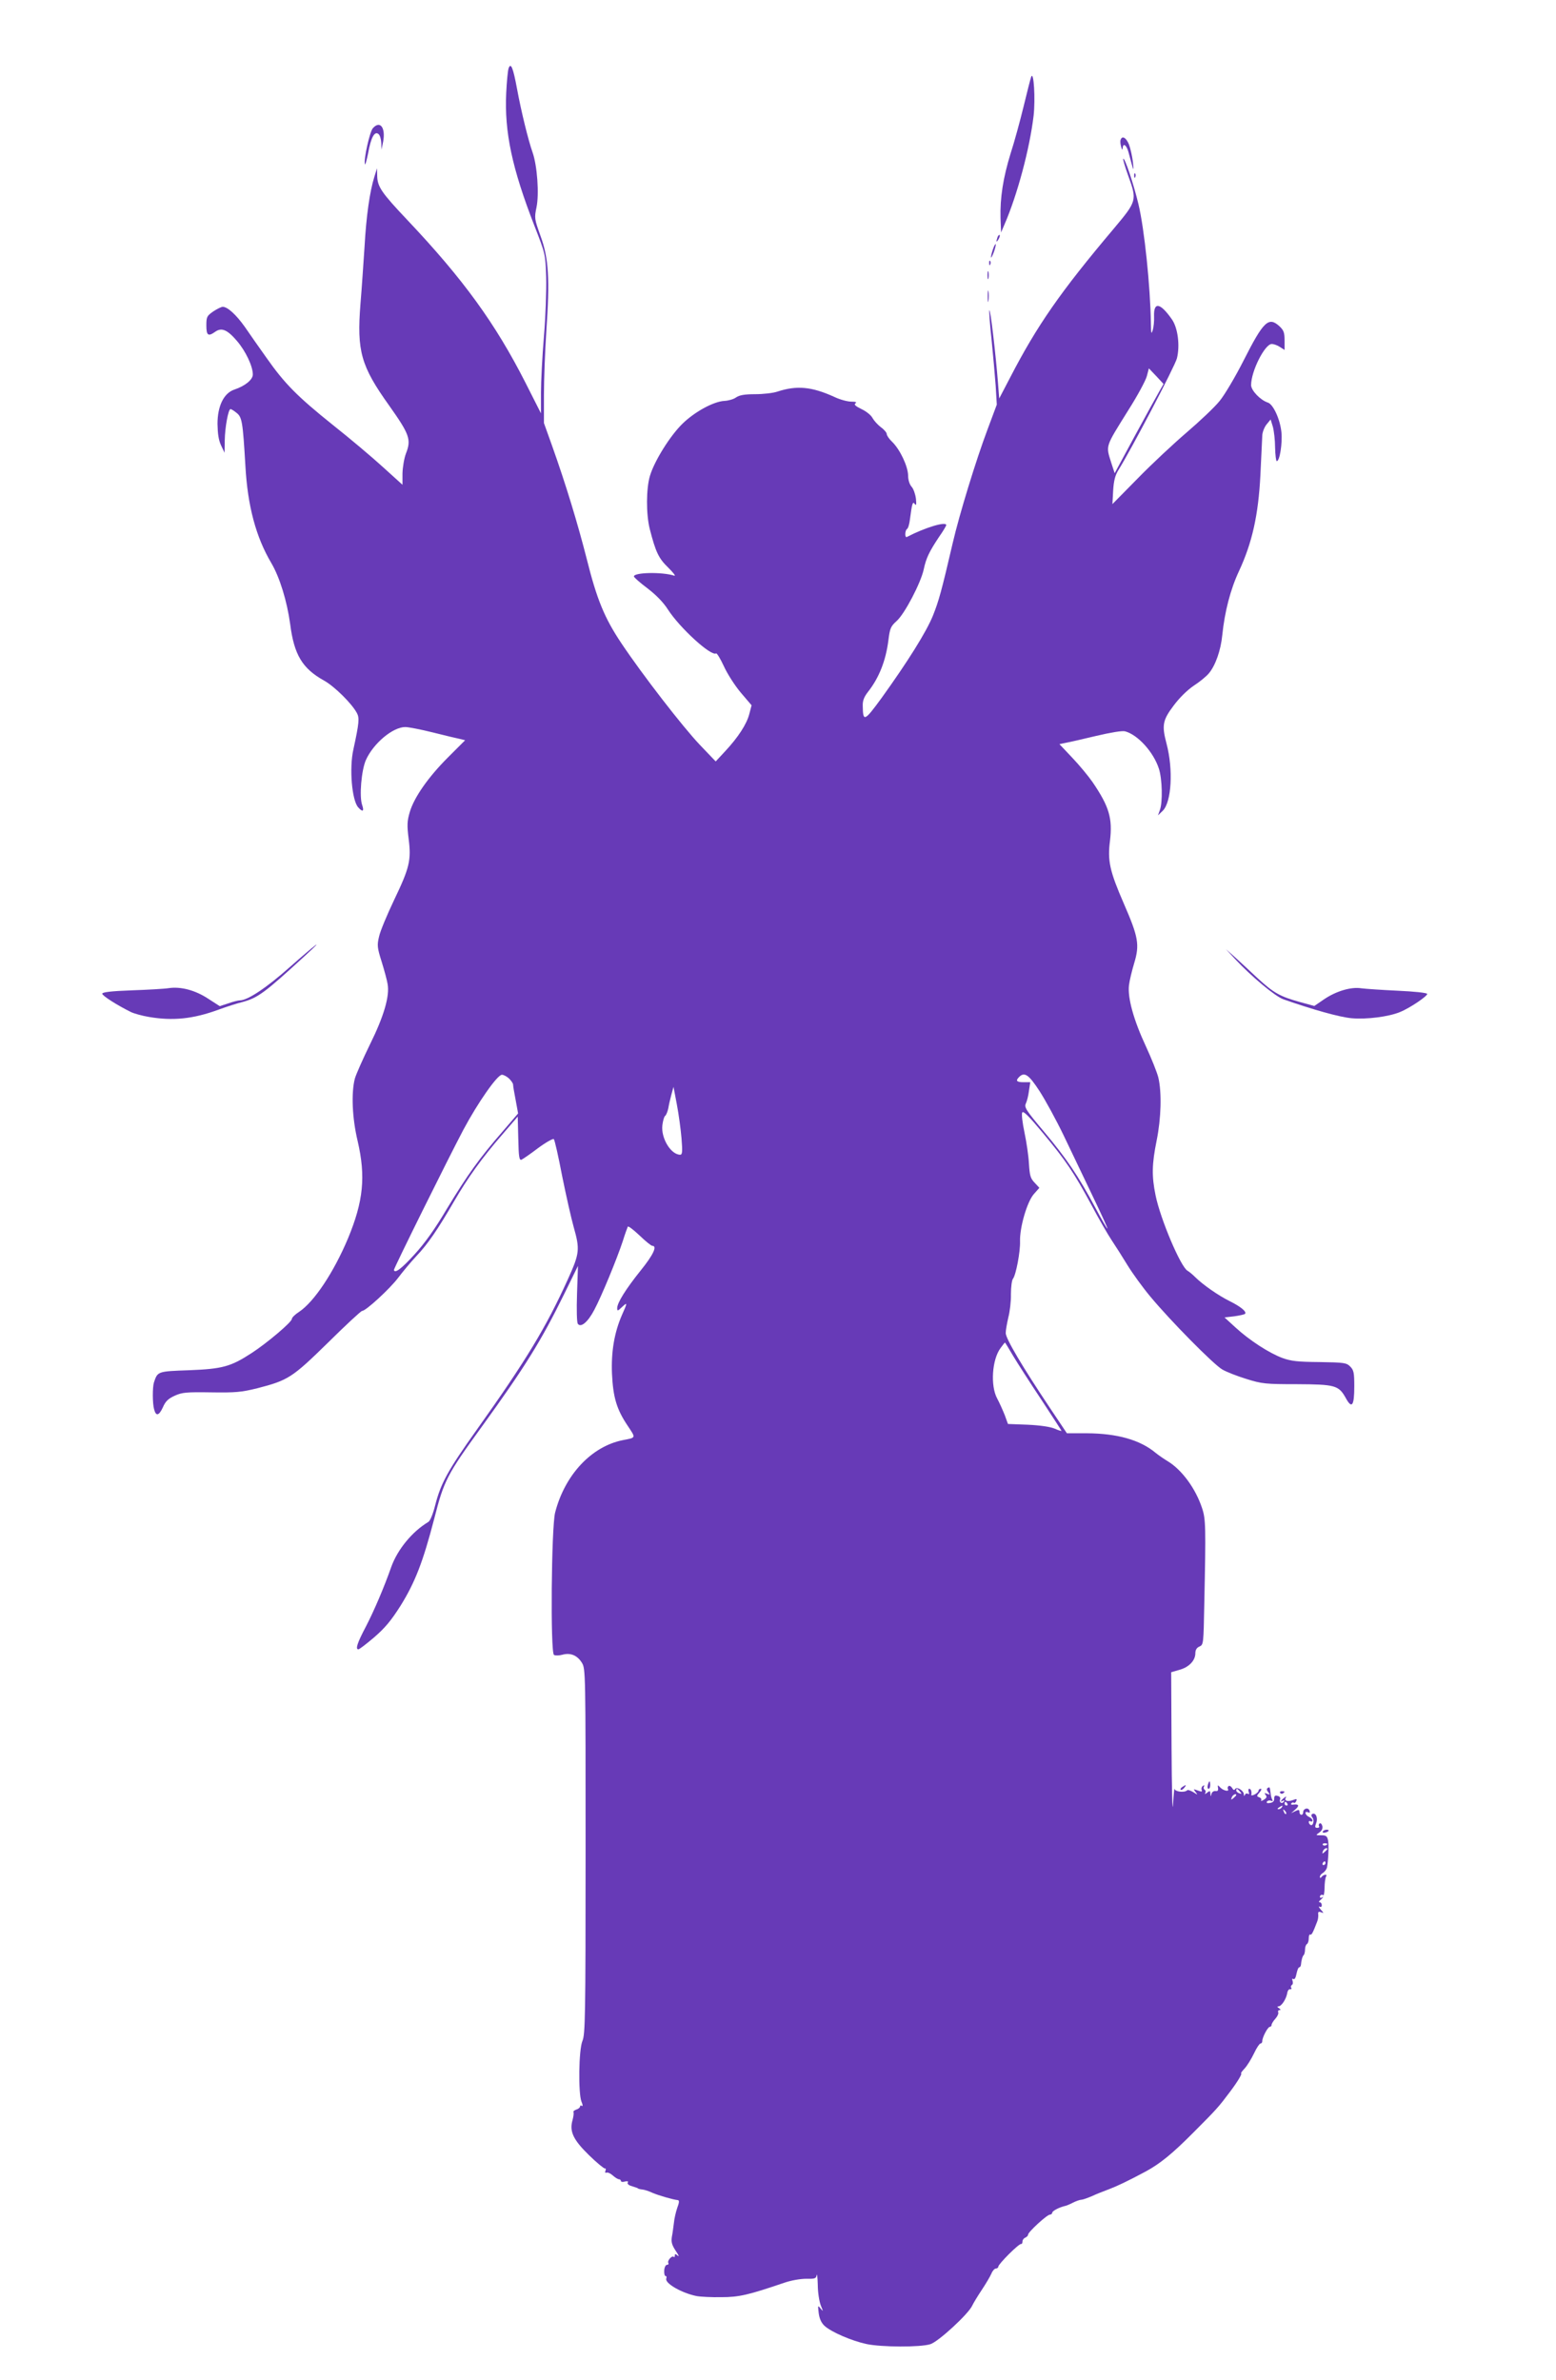 <?xml version="1.0" standalone="no"?>
<!DOCTYPE svg PUBLIC "-//W3C//DTD SVG 20010904//EN"
 "http://www.w3.org/TR/2001/REC-SVG-20010904/DTD/svg10.dtd">
<svg version="1.0" xmlns="http://www.w3.org/2000/svg"
 width="837pt" height="1280pt" viewBox="0 0 837 1280"
 preserveAspectRatio="xMidYMid meet">
<g transform="translate(0,1280) scale(0.1,-0.1)"
fill="#673ab7" stroke="none">
<path d="M2736 12433 c-4 -10 -10 -70 -13 -133 -10 -210 31 -404 152 -715 58
-149 59 -150 63 -275 2 -69 -3 -212 -12 -319 -9 -106 -16 -243 -16 -303 l0
-111 -83 164 c-162 319 -335 558 -637 877 -138 146 -160 178 -161 237 l-1 40
-14 -45 c-25 -79 -44 -213 -53 -376 -6 -88 -15 -226 -22 -308 -20 -255 2 -334
155 -548 109 -154 119 -182 90 -256 -10 -26 -18 -74 -19 -108 l0 -61 -105 95
c-58 53 -179 155 -270 227 -191 153 -259 222 -356 360 -39 55 -92 130 -117
167 -47 66 -93 108 -119 108 -7 0 -30 -11 -51 -25 -34 -24 -37 -29 -37 -75 0
-55 10 -61 48 -34 34 24 65 11 117 -50 47 -55 85 -136 85 -180 0 -28 -42 -62
-99 -81 -57 -19 -91 -88 -91 -185 1 -53 6 -87 19 -115 l19 -40 1 67 c1 69 19
168 31 168 4 0 19 -9 32 -20 30 -23 34 -47 48 -285 12 -217 57 -384 140 -524
45 -77 84 -204 101 -328 21 -164 65 -238 182 -303 56 -31 150 -124 177 -175
14 -26 12 -53 -19 -195 -23 -102 -8 -275 26 -312 24 -27 33 -22 21 13 -16 46
-4 186 20 241 40 90 145 178 212 178 17 0 84 -13 148 -29 64 -16 130 -32 146
-35 l28 -7 -92 -92 c-107 -107 -183 -216 -206 -295 -14 -48 -15 -70 -6 -142
15 -116 5 -157 -78 -330 -38 -80 -75 -168 -81 -197 -11 -46 -10 -59 14 -135
14 -45 29 -100 32 -120 12 -64 -20 -174 -95 -325 -37 -76 -74 -159 -81 -183
-20 -76 -15 -212 15 -337 44 -190 31 -323 -52 -523 -77 -183 -182 -341 -263
-395 -22 -14 -39 -31 -39 -38 0 -17 -135 -131 -217 -184 -112 -73 -157 -85
-336 -92 -170 -6 -169 -6 -189 -66 -8 -26 -8 -113 1 -144 10 -39 26 -35 47 10
14 33 29 47 64 63 40 18 62 20 196 18 132 -2 162 1 248 22 166 43 187 56 380
245 95 94 178 171 184 171 20 0 148 118 193 177 24 32 68 85 99 118 61 64 115
143 203 295 72 124 149 232 256 355 l86 100 3 -119 c2 -96 5 -117 17 -113 7 3
48 31 90 63 42 31 80 52 84 48 5 -5 25 -94 45 -199 21 -104 49 -228 62 -274
34 -120 32 -141 -30 -278 -118 -261 -227 -441 -492 -813 -154 -216 -193 -287
-223 -405 -12 -48 -27 -84 -37 -90 -86 -51 -165 -147 -199 -241 -39 -111 -92
-235 -137 -322 -47 -89 -57 -122 -40 -122 5 0 43 29 84 64 58 50 91 89 143
171 78 126 120 234 181 468 52 205 69 237 254 492 235 325 320 462 444 714
l75 153 -5 -149 c-3 -89 -1 -154 4 -162 16 -23 54 8 89 75 38 71 121 272 153
369 12 39 25 74 27 78 3 5 31 -17 63 -47 32 -31 63 -56 69 -56 28 0 5 -49 -63
-133 -81 -101 -126 -174 -126 -202 0 -17 3 -16 25 5 31 29 31 26 1 -41 -41
-94 -59 -197 -54 -317 6 -127 25 -191 84 -279 45 -68 47 -64 -26 -78 -169 -34
-312 -187 -364 -390 -20 -80 -26 -753 -6 -765 7 -4 27 -4 45 1 44 12 80 -3
105 -43 20 -32 20 -51 20 -1014 0 -892 -2 -985 -17 -1020 -20 -47 -23 -282 -5
-327 7 -16 8 -26 2 -22 -6 3 -10 2 -10 -4 0 -5 -9 -13 -20 -16 -11 -4 -18 -10
-15 -14 2 -5 0 -23 -5 -42 -18 -61 3 -106 88 -189 42 -41 81 -73 86 -72 5 2 6
-4 3 -12 -4 -9 -1 -13 6 -10 7 2 22 -5 34 -16 12 -11 27 -20 33 -20 5 0 10 -4
10 -9 0 -5 10 -7 22 -3 13 3 19 1 15 -5 -4 -6 3 -14 16 -18 34 -11 37 -12 40
-15 1 -1 11 -4 22 -5 12 -1 36 -9 55 -18 33 -14 112 -37 136 -39 9 -1 8 -13
-3 -42 -8 -23 -16 -59 -18 -81 -3 -22 -7 -56 -11 -75 -4 -28 0 -43 21 -75 15
-22 20 -33 11 -26 -13 11 -16 11 -16 1 0 -8 -3 -11 -6 -7 -9 9 -36 -21 -29
-33 3 -5 0 -10 -7 -10 -7 0 -14 -13 -15 -30 -1 -17 2 -30 7 -30 5 0 7 -6 4
-14 -9 -25 83 -78 163 -94 21 -4 81 -7 133 -6 96 0 146 12 340 78 38 13 87 21
117 21 45 -1 53 1 56 19 2 12 5 -12 6 -52 0 -40 8 -89 16 -110 14 -34 14 -35
-1 -17 -15 19 -15 17 -10 -25 4 -30 14 -52 31 -68 37 -34 147 -81 226 -98 80
-17 288 -18 343 -1 42 12 206 163 226 208 6 13 29 51 51 84 22 33 45 72 52 88
6 15 17 27 24 27 7 0 13 5 13 10 0 14 112 126 123 122 4 -1 7 5 7 13 0 9 7 18
15 21 8 4 15 10 15 16 0 14 102 108 118 108 6 0 12 5 12 10 0 10 38 29 67 36
7 1 27 9 44 18 18 9 38 16 46 16 7 0 32 9 56 19 23 11 64 27 91 37 45 17 102
44 201 97 75 41 141 94 255 209 126 126 136 138 196 218 43 57 68 100 60 100
-3 0 6 12 19 26 14 15 36 51 50 80 14 30 30 54 35 54 6 0 10 6 10 13 0 21 30
77 41 77 5 0 9 5 9 10 0 6 9 21 20 33 11 12 18 27 16 34 -3 7 0 13 7 13 8 0 6
4 -3 10 -10 6 -11 10 -3 10 16 0 41 38 47 70 2 14 9 24 16 22 6 -1 9 2 6 7 -4
5 -2 12 3 16 6 3 7 13 4 22 -4 10 -2 14 4 10 7 -4 13 7 17 28 4 19 10 35 15
35 4 0 8 6 9 13 2 24 8 47 15 53 4 4 7 18 7 30 0 13 5 26 10 29 6 3 10 17 10
31 0 14 4 23 8 20 7 -4 14 9 37 69 5 11 7 29 6 39 -2 14 2 17 15 12 16 -6 16
-5 -2 15 -10 12 -13 19 -6 15 7 -4 12 -1 12 8 0 9 -5 16 -12 16 -6 0 -3 6 7
14 14 10 19 27 20 62 0 27 4 55 8 62 10 15 -14 12 -25 -3 -5 -6 -8 -6 -8 2 0
7 8 16 17 21 9 6 18 18 21 28 7 36 11 119 6 146 -5 24 -11 28 -37 28 -31 0
-31 0 -10 15 14 10 19 22 16 35 -3 11 -9 17 -14 14 -5 -3 -7 -10 -4 -15 4 -5
-1 -9 -9 -9 -13 0 -14 5 -6 26 11 28 -3 59 -22 48 -5 -3 -5 -11 2 -19 12 -14
3 -48 -11 -39 -5 3 -9 10 -9 15 0 6 5 7 10 4 6 -3 10 -1 10 5 0 6 -8 14 -17
18 -22 9 -29 34 -8 26 11 -5 13 -2 9 9 -7 19 -34 11 -34 -9 0 -8 -4 -14 -10
-14 -5 0 -10 7 -10 15 0 13 -4 14 -22 5 l-23 -11 23 20 c23 20 19 30 -11 26
-9 -2 -15 1 -11 6 3 5 9 7 14 4 4 -3 10 2 13 10 5 11 1 12 -19 4 -29 -10 -48
-3 -37 14 4 7 0 6 -10 -2 -19 -15 -23 -26 -5 -15 7 4 8 3 4 -5 -10 -15 -27 -4
-20 13 3 8 -3 16 -14 18 -13 4 -18 0 -18 -15 1 -13 -7 -21 -22 -23 -15 -3 -21
0 -17 7 4 6 14 8 22 5 9 -4 11 -2 7 5 -4 7 -8 21 -9 33 -4 36 -5 37 -15 31 -8
-5 -7 -12 2 -23 11 -14 10 -15 -6 -9 -15 6 -16 5 -8 -6 8 -10 6 -16 -10 -26
-11 -7 -17 -8 -14 -3 3 6 -1 13 -10 16 -15 6 -15 8 1 26 10 12 13 20 7 20 -7
0 -12 -4 -12 -10 0 -5 -9 -14 -20 -20 -11 -6 -20 -7 -19 -3 3 18 -2 33 -11 33
-5 0 -6 -7 -3 -17 4 -10 2 -14 -4 -10 -6 4 -14 1 -16 -5 -4 -9 -6 -8 -6 2 -1
21 -38 43 -47 29 -4 -8 -10 -6 -16 5 -5 9 -14 14 -19 11 -5 -4 -7 -11 -4 -16
10 -16 -23 -10 -40 7 -15 16 -16 16 -13 -2 2 -13 -2 -18 -14 -16 -9 1 -19 -5
-21 -15 -4 -16 -5 -16 -6 1 -1 16 -3 17 -18 5 -10 -8 -14 -9 -10 -2 4 6 3 14
-3 18 -6 4 -7 11 -4 17 5 7 2 8 -5 4 -7 -5 -10 -14 -7 -22 4 -10 0 -11 -21 -3
-24 9 -25 8 -12 -8 13 -17 13 -17 -12 -1 -15 9 -30 14 -33 10 -14 -14 -66 -8
-68 8 -1 8 -5 -30 -8 -85 -3 -55 -7 82 -8 306 l-2 406 45 13 c51 14 85 50 85
89 0 17 7 30 22 36 22 10 22 15 26 225 9 421 8 461 -12 520 -35 106 -109 206
-185 252 -20 12 -49 32 -65 45 -84 70 -207 104 -369 105 l-108 0 -91 136
c-149 223 -238 373 -238 403 0 16 7 53 14 84 8 30 15 87 14 125 0 39 5 76 11
83 16 20 40 146 38 202 -2 75 38 212 74 253 l30 34 -26 28 c-22 23 -26 38 -30
101 -2 41 -13 116 -24 168 -11 52 -17 101 -12 108 5 11 36 -20 110 -109 125
-150 168 -214 262 -388 39 -74 89 -160 109 -190 20 -30 59 -91 85 -134 27 -44
82 -120 123 -169 108 -130 340 -365 387 -392 22 -13 81 -36 130 -51 83 -26
103 -28 270 -28 207 -1 226 -6 264 -74 33 -61 46 -43 46 63 0 73 -3 87 -22
106 -20 20 -32 22 -165 24 -118 1 -153 5 -200 22 -72 27 -177 95 -252 164
l-59 54 52 6 c29 4 55 10 58 13 11 11 -21 38 -81 68 -63 31 -147 90 -188 131
-13 13 -31 28 -40 33 -37 21 -146 278 -172 406 -21 103 -20 167 6 295 24 119
28 257 9 338 -7 28 -37 103 -67 168 -65 139 -99 260 -91 328 3 26 16 79 28
119 30 99 23 140 -55 319 -77 177 -89 232 -75 340 14 120 -4 183 -94 315 -22
32 -71 91 -109 131 l-69 73 33 7 c18 3 92 20 163 37 81 19 141 29 157 25 68
-18 153 -111 182 -201 18 -55 21 -181 5 -223 l-10 -28 26 25 c47 47 57 221 20
361 -26 98 -21 126 38 204 31 42 74 84 108 107 31 20 68 50 82 67 35 42 64
123 72 206 13 126 44 246 90 344 71 153 104 301 115 516 5 99 9 194 10 211 0
17 10 44 22 60 l23 28 12 -39 c6 -22 12 -73 12 -112 1 -40 5 -73 9 -73 16 0
31 96 25 156 -7 69 -44 150 -73 159 -40 13 -90 65 -90 94 0 75 74 221 111 221
11 0 31 -7 44 -16 l25 -16 0 50 c0 43 -4 55 -27 77 -59 54 -86 28 -194 -185
-43 -85 -101 -183 -128 -216 -27 -34 -108 -110 -178 -170 -70 -60 -189 -171
-263 -247 l-136 -138 4 73 c3 52 11 82 27 108 69 110 306 562 316 603 17 69 5
162 -26 208 -64 92 -100 98 -97 17 1 -24 -2 -56 -7 -73 -8 -25 -9 -20 -10 35
-3 200 -35 509 -67 642 -26 109 -74 252 -82 244 -2 -3 10 -44 27 -91 48 -133
47 -136 -78 -285 -287 -340 -412 -520 -557 -800 l-59 -113 -7 89 c-11 141 -41
399 -46 385 -2 -6 3 -78 12 -159 8 -81 18 -192 22 -247 l6 -101 -50 -134 c-62
-165 -151 -455 -187 -610 -61 -262 -75 -312 -107 -392 -36 -88 -135 -246 -276
-442 -92 -126 -100 -130 -101 -42 -1 28 7 48 28 75 60 76 96 168 110 278 8 65
13 75 44 103 43 38 130 204 146 278 13 61 29 94 82 174 22 31 39 60 39 64 0
21 -112 -12 -212 -64 -12 -5 -10 36 1 43 6 3 13 27 16 53 11 85 15 98 26 81 8
-10 9 -2 6 29 -3 24 -13 53 -23 64 -11 12 -19 36 -19 61 -1 49 -43 139 -86
181 -16 15 -29 34 -29 42 0 7 -14 24 -31 36 -17 13 -37 35 -45 49 -7 15 -34
37 -60 49 -33 16 -42 25 -32 31 8 6 1 9 -23 9 -20 0 -61 11 -90 25 -123 56
-203 63 -307 29 -23 -8 -78 -14 -120 -14 -57 0 -84 -5 -102 -17 -13 -10 -42
-18 -63 -19 -58 -3 -159 -58 -225 -122 -67 -65 -152 -201 -176 -282 -20 -68
-21 -203 -1 -284 32 -125 48 -159 100 -209 27 -27 42 -46 32 -43 -64 21 -217
18 -217 -4 0 -5 33 -34 73 -64 48 -37 85 -75 110 -114 63 -98 232 -253 259
-236 4 3 23 -28 42 -69 18 -40 59 -104 91 -142 l58 -68 -12 -46 c-14 -55 -60
-126 -130 -201 l-51 -55 -86 90 c-92 97 -308 376 -421 545 -91 136 -132 235
-187 455 -47 185 -112 400 -187 610 l-43 120 0 150 c0 83 6 238 13 345 19 278
13 390 -31 510 -33 92 -34 97 -22 155 15 71 4 224 -21 295 -23 65 -61 219 -84
344 -21 113 -33 141 -45 109z m3500 -1738 c-13 -22 -72 -130 -132 -240 l-108
-200 -18 55 c-30 97 -35 81 92 285 49 77 93 159 99 182 l11 42 40 -42 39 -42
-23 -40z m-3498 -3695 c12 -12 22 -26 22 -33 0 -7 6 -44 14 -84 l13 -71 -85
-99 c-122 -140 -188 -232 -297 -412 -65 -110 -120 -187 -176 -248 -69 -76
-105 -103 -110 -83 -2 7 292 600 374 755 77 144 182 295 207 295 9 0 26 -9 38
-20z m2854 -68 c31 -48 89 -154 129 -237 39 -82 109 -228 155 -324 46 -96 83
-176 81 -178 -2 -2 -32 50 -66 114 -90 168 -154 263 -276 408 -96 114 -106
130 -97 150 6 12 14 43 17 69 l7 46 -36 0 c-38 0 -44 8 -24 28 29 29 52 13
110 -76z m-1926 -254 c6 -73 4 -88 -7 -88 -50 0 -104 89 -96 158 3 24 9 47 15
51 5 3 13 22 17 41 3 19 11 53 17 75 l11 40 18 -95 c10 -52 21 -134 25 -182z
m1784 -1170 c24 -40 92 -146 152 -236 59 -90 108 -165 108 -167 0 -2 -17 3
-37 12 -24 10 -79 18 -145 21 l-106 4 -17 47 c-10 25 -28 66 -41 90 -37 68
-28 209 18 271 12 17 23 30 24 30 1 0 21 -33 44 -72z m1220 -2343 c11 -13 10
-14 -4 -9 -9 3 -16 10 -16 15 0 13 6 11 20 -6z m-20 -19 c0 -2 -7 -9 -15 -16
-13 -11 -14 -10 -9 4 5 14 24 23 24 12z m275 -46 c3 -5 1 -10 -4 -10 -6 0 -11
5 -11 10 0 6 2 10 4 10 3 0 8 -4 11 -10z m-30 -20 c-3 -5 -12 -10 -18 -10 -7
0 -6 4 3 10 19 12 23 12 15 0z m23 -35 c-3 -3 -9 2 -12 12 -6 14 -5 15 5 6 7
-7 10 -15 7 -18z m222 -161 c0 -8 -19 -13 -24 -6 -3 5 1 9 9 9 8 0 15 -2 15
-3z m0 -28 c0 -2 -7 -9 -15 -16 -13 -11 -14 -10 -9 4 5 14 24 23 24 12z m-10
-76 c0 -5 -5 -10 -11 -10 -5 0 -7 5 -4 10 3 6 8 10 11 10 2 0 4 -4 4 -10z
m-10 -174 c0 -3 -4 -8 -10 -11 -5 -3 -10 -1 -10 4 0 6 5 11 10 11 6 0 10 -2
10 -4z"/>
<path d="M5547 12387 c-4 -10 -22 -82 -41 -160 -19 -78 -50 -192 -70 -253 -40
-130 -57 -238 -54 -347 l3 -77 18 42 c70 161 136 409 157 586 10 89 1 243 -13
209z"/>
<path d="M2006 12111 c-17 -18 -51 -171 -43 -194 2 -7 9 20 17 58 15 85 35
122 56 104 8 -6 14 -28 15 -48 l1 -36 9 43 c14 75 -16 116 -55 73z"/>
<path d="M6028 12048 c-3 -7 -1 -24 3 -38 4 -16 7 -19 8 -7 2 30 20 18 31 -20
30 -113 30 -111 24 -53 -4 30 -13 72 -21 93 -15 37 -37 49 -45 25z"/>
<path d="M6101 11854 c0 -11 3 -14 6 -6 3 7 2 16 -1 19 -3 4 -6 -2 -5 -13z"/>
<path d="M5366 11525 c-9 -26 -7 -32 5 -12 6 10 9 21 6 23 -2 3 -7 -2 -11 -11z"/>
<path d="M5341 11459 c-6 -18 -11 -37 -10 -43 0 -6 7 7 15 28 8 22 12 41 10
43 -2 2 -9 -10 -15 -28z"/>
<path d="M5321 11384 c0 -11 3 -14 6 -6 3 7 2 16 -1 19 -3 4 -6 -2 -5 -13z"/>
<path d="M5312 11320 c0 -19 2 -27 5 -17 2 9 2 25 0 35 -3 9 -5 1 -5 -18z"/>
<path d="M5313 11205 c0 -27 2 -38 4 -22 2 15 2 37 0 50 -2 12 -4 0 -4 -28z"/>
<path d="M1560 7600 c-126 -112 -228 -180 -270 -180 -9 0 -37 -7 -62 -16 l-46
-15 -62 40 c-70 46 -147 66 -211 57 -24 -4 -115 -9 -201 -12 -112 -4 -158 -10
-158 -18 0 -11 80 -62 155 -99 17 -8 60 -20 96 -26 129 -22 238 -11 374 39 44
16 100 34 125 40 87 23 122 49 345 254 110 101 52 57 -85 -64z"/>
<path d="M6645 7641 c87 -93 214 -199 258 -215 160 -56 302 -96 368 -102 81
-7 198 8 259 33 53 21 150 87 147 98 -2 6 -70 13 -158 17 -85 4 -173 10 -196
13 -55 9 -136 -15 -202 -60 l-51 -35 -77 21 c-108 30 -142 49 -231 131 -42 40
-97 90 -122 113 l-45 40 50 -54z"/>
<path d="M6497 3200 c-3 -11 -1 -20 4 -20 5 0 9 9 9 20 0 11 -2 20 -4 20 -2 0
-6 -9 -9 -20z"/>
<path d="M6360 3190 c-8 -5 -12 -12 -9 -15 4 -3 12 1 19 10 14 17 11 19 -10 5z"/>
<path d="M6886 3158 c3 -5 10 -6 15 -3 13 9 11 12 -6 12 -8 0 -12 -4 -9 -9z"/>
<path d="M7116 2951 c-4 -5 1 -8 9 -7 21 3 31 16 12 16 -9 0 -18 -4 -21 -9z"/>
</g>
</svg>
